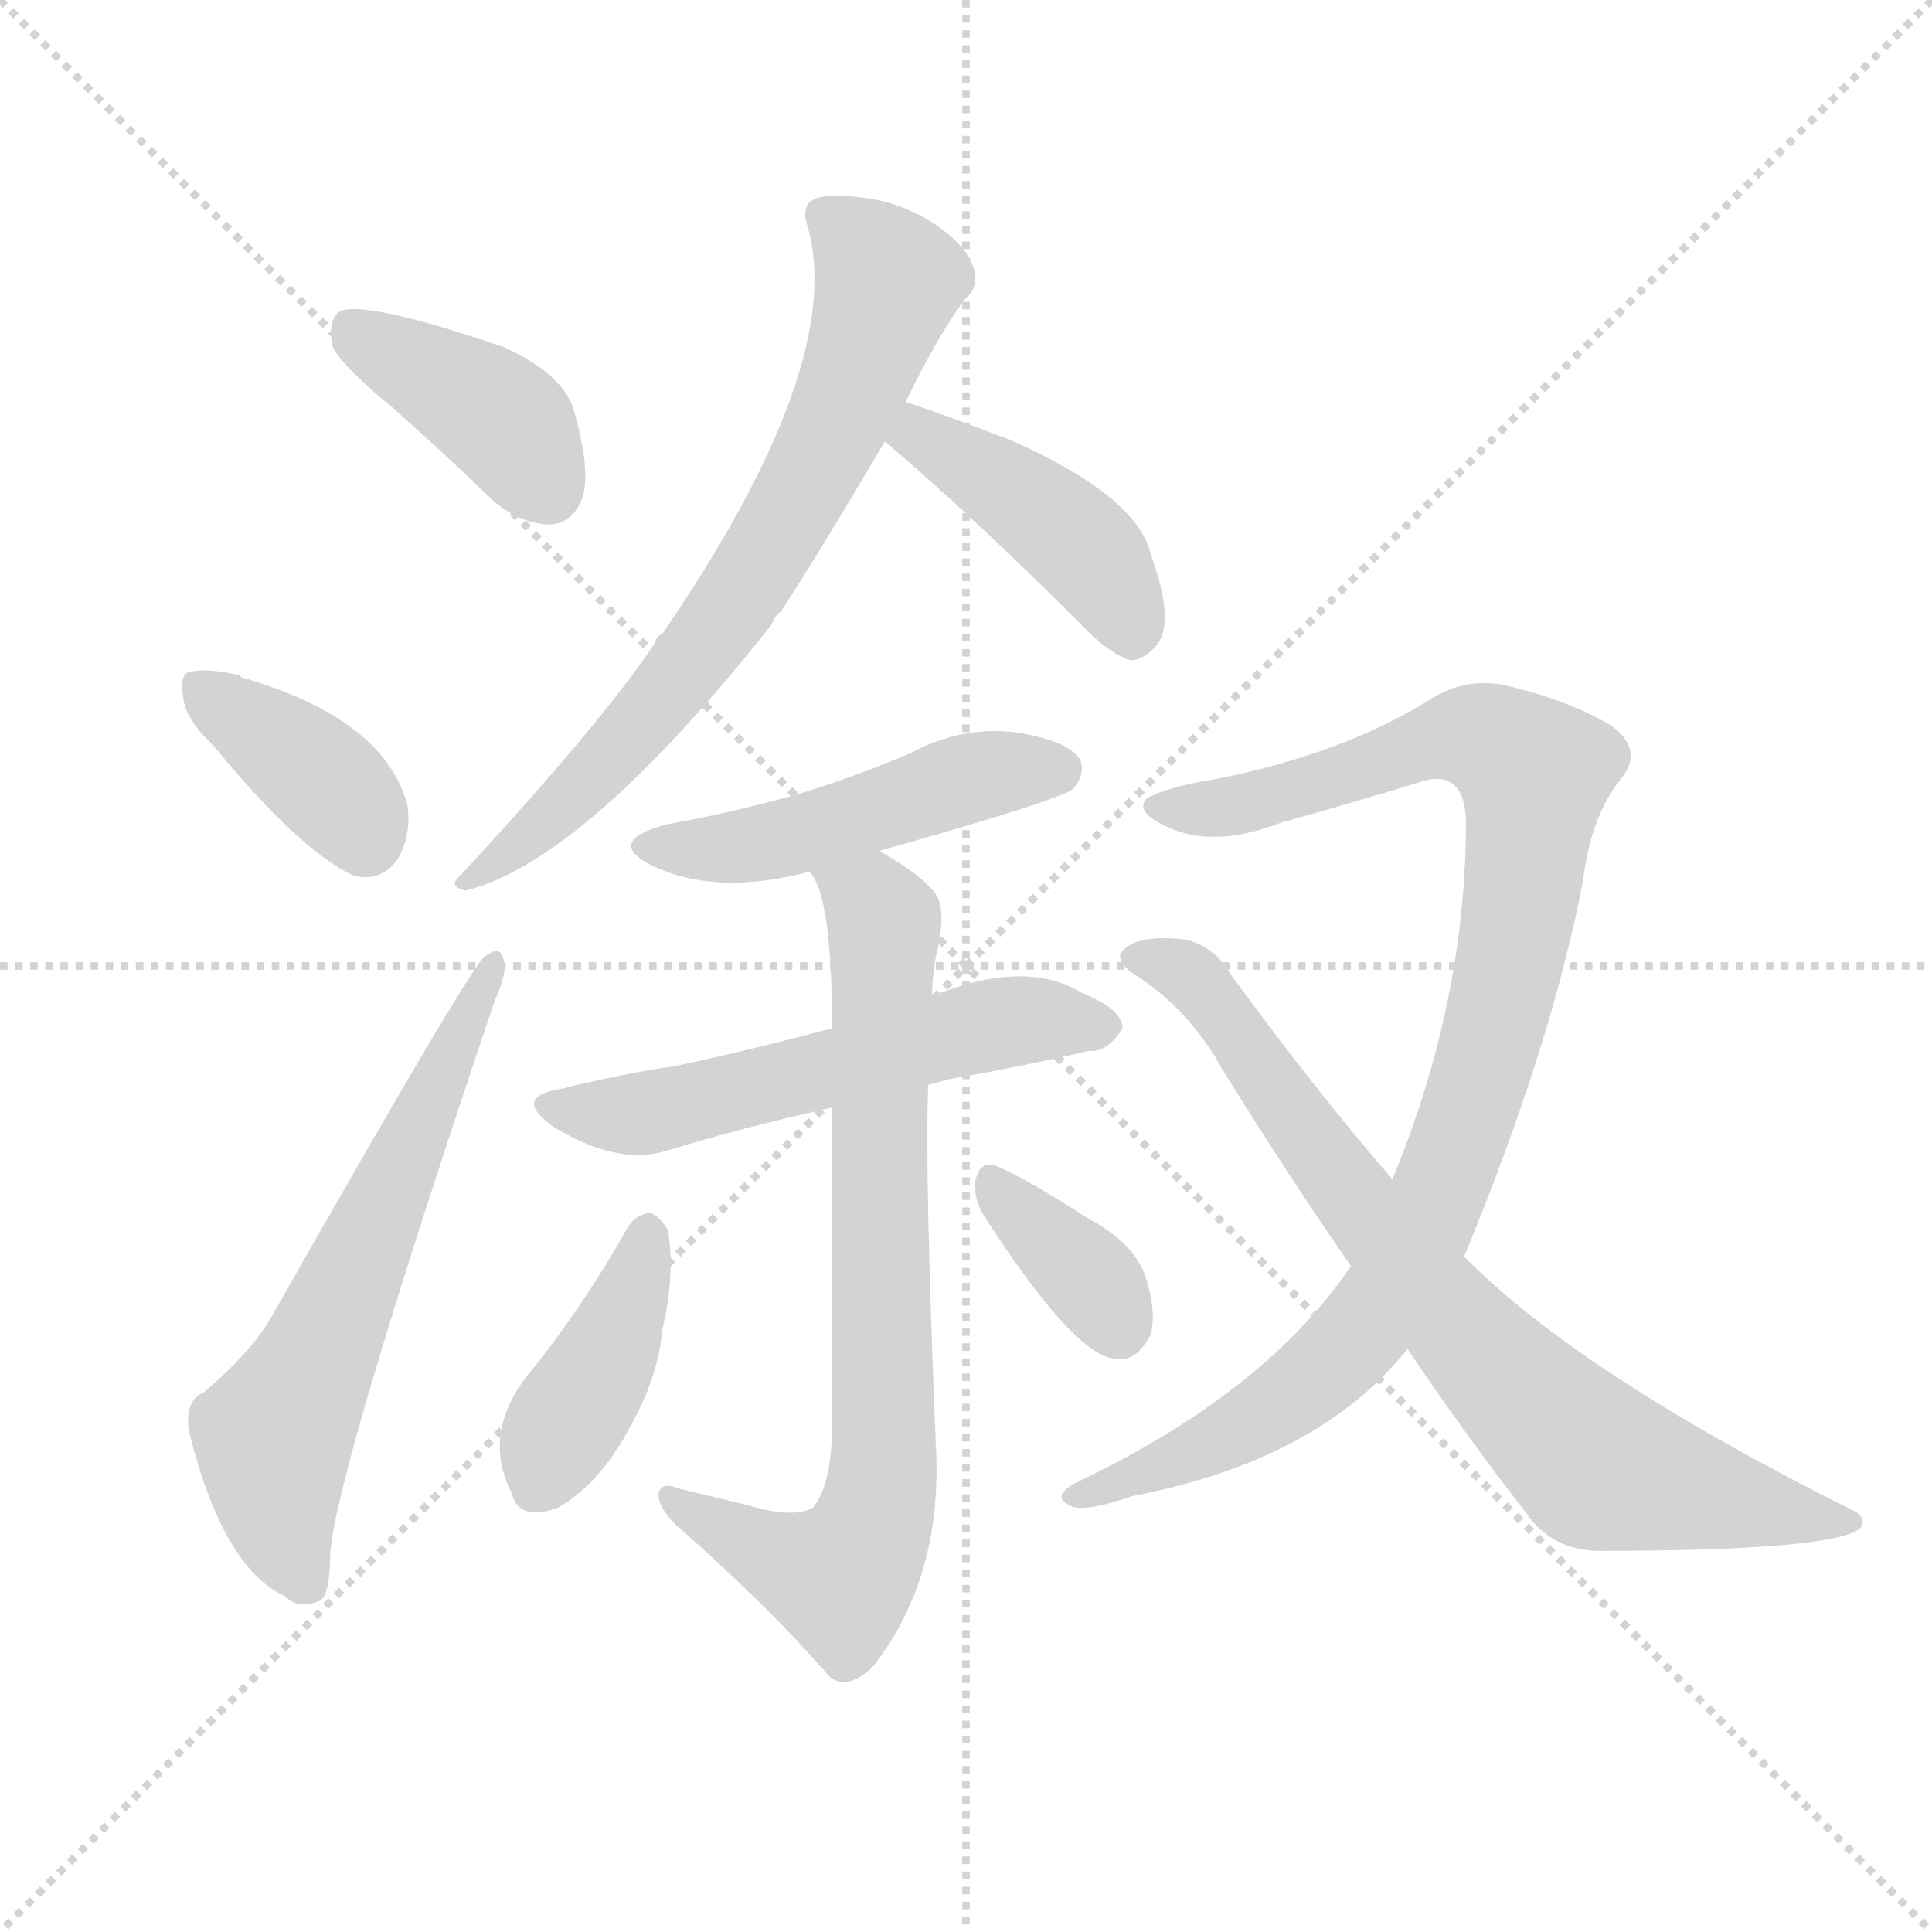 <svg version="1.1" viewBox="0 0 1024 1024" xmlns="http://www.w3.org/2000/svg">
  <g stroke="lightgray" stroke-dasharray="1,1" stroke-width="1" transform="scale(4, 4)">
    <line x1="0" y1="0" x2="256" y2="256"></line>
    <line x1="256" y1="0" x2="0" y2="256"></line>
    <line x1="128" y1="0" x2="128" y2="256"></line>
    <line x1="0" y1="128" x2="256" y2="128"></line>
  </g>
  <g transform="scale(1, -1) translate(0, -900)">
    <style type="text/css">
      
        @keyframes keyframes0 {
          from {
            stroke: blue;
            stroke-dashoffset: 395;
            stroke-width: 128;
          }
          56% {
            animation-timing-function: step-end;
            stroke: blue;
            stroke-dashoffset: 0;
            stroke-width: 128;
          }
          to {
            stroke: black;
            stroke-width: 1024;
          }
        }
        #make-me-a-hanzi-animation-0 {
          animation: keyframes0 0.571s both;
          animation-delay: 0s;
          animation-timing-function: linear;
        }
      
        @keyframes keyframes1 {
          from {
            stroke: blue;
            stroke-dashoffset: 375;
            stroke-width: 128;
          }
          55% {
            animation-timing-function: step-end;
            stroke: blue;
            stroke-dashoffset: 0;
            stroke-width: 128;
          }
          to {
            stroke: black;
            stroke-width: 1024;
          }
        }
        #make-me-a-hanzi-animation-1 {
          animation: keyframes1 0.555s both;
          animation-delay: 0.571s;
          animation-timing-function: linear;
        }
      
        @keyframes keyframes2 {
          from {
            stroke: blue;
            stroke-dashoffset: 612;
            stroke-width: 128;
          }
          67% {
            animation-timing-function: step-end;
            stroke: blue;
            stroke-dashoffset: 0;
            stroke-width: 128;
          }
          to {
            stroke: black;
            stroke-width: 1024;
          }
        }
        #make-me-a-hanzi-animation-2 {
          animation: keyframes2 0.748s both;
          animation-delay: 1.127s;
          animation-timing-function: linear;
        }
      
        @keyframes keyframes3 {
          from {
            stroke: blue;
            stroke-dashoffset: 696;
            stroke-width: 128;
          }
          69% {
            animation-timing-function: step-end;
            stroke: blue;
            stroke-dashoffset: 0;
            stroke-width: 128;
          }
          to {
            stroke: black;
            stroke-width: 1024;
          }
        }
        #make-me-a-hanzi-animation-3 {
          animation: keyframes3 0.816s both;
          animation-delay: 1.875s;
          animation-timing-function: linear;
        }
      
        @keyframes keyframes4 {
          from {
            stroke: blue;
            stroke-dashoffset: 427;
            stroke-width: 128;
          }
          58% {
            animation-timing-function: step-end;
            stroke: blue;
            stroke-dashoffset: 0;
            stroke-width: 128;
          }
          to {
            stroke: black;
            stroke-width: 1024;
          }
        }
        #make-me-a-hanzi-animation-4 {
          animation: keyframes4 0.597s both;
          animation-delay: 2.691s;
          animation-timing-function: linear;
        }
      
        @keyframes keyframes5 {
          from {
            stroke: blue;
            stroke-dashoffset: 476;
            stroke-width: 128;
          }
          61% {
            animation-timing-function: step-end;
            stroke: blue;
            stroke-dashoffset: 0;
            stroke-width: 128;
          }
          to {
            stroke: black;
            stroke-width: 1024;
          }
        }
        #make-me-a-hanzi-animation-5 {
          animation: keyframes5 0.637s both;
          animation-delay: 3.289s;
          animation-timing-function: linear;
        }
      
        @keyframes keyframes6 {
          from {
            stroke: blue;
            stroke-dashoffset: 554;
            stroke-width: 128;
          }
          64% {
            animation-timing-function: step-end;
            stroke: blue;
            stroke-dashoffset: 0;
            stroke-width: 128;
          }
          to {
            stroke: black;
            stroke-width: 1024;
          }
        }
        #make-me-a-hanzi-animation-6 {
          animation: keyframes6 0.701s both;
          animation-delay: 3.926s;
          animation-timing-function: linear;
        }
      
        @keyframes keyframes7 {
          from {
            stroke: blue;
            stroke-dashoffset: 751;
            stroke-width: 128;
          }
          71% {
            animation-timing-function: step-end;
            stroke: blue;
            stroke-dashoffset: 0;
            stroke-width: 128;
          }
          to {
            stroke: black;
            stroke-width: 1024;
          }
        }
        #make-me-a-hanzi-animation-7 {
          animation: keyframes7 0.861s both;
          animation-delay: 4.627s;
          animation-timing-function: linear;
        }
      
        @keyframes keyframes8 {
          from {
            stroke: blue;
            stroke-dashoffset: 401;
            stroke-width: 128;
          }
          57% {
            animation-timing-function: step-end;
            stroke: blue;
            stroke-dashoffset: 0;
            stroke-width: 128;
          }
          to {
            stroke: black;
            stroke-width: 1024;
          }
        }
        #make-me-a-hanzi-animation-8 {
          animation: keyframes8 0.576s both;
          animation-delay: 5.488s;
          animation-timing-function: linear;
        }
      
        @keyframes keyframes9 {
          from {
            stroke: blue;
            stroke-dashoffset: 355;
            stroke-width: 128;
          }
          54% {
            animation-timing-function: step-end;
            stroke: blue;
            stroke-dashoffset: 0;
            stroke-width: 128;
          }
          to {
            stroke: black;
            stroke-width: 1024;
          }
        }
        #make-me-a-hanzi-animation-9 {
          animation: keyframes9 0.539s both;
          animation-delay: 6.064s;
          animation-timing-function: linear;
        }
      
        @keyframes keyframes10 {
          from {
            stroke: blue;
            stroke-dashoffset: 954;
            stroke-width: 128;
          }
          76% {
            animation-timing-function: step-end;
            stroke: blue;
            stroke-dashoffset: 0;
            stroke-width: 128;
          }
          to {
            stroke: black;
            stroke-width: 1024;
          }
        }
        #make-me-a-hanzi-animation-10 {
          animation: keyframes10 1.026s both;
          animation-delay: 6.603s;
          animation-timing-function: linear;
        }
      
        @keyframes keyframes11 {
          from {
            stroke: blue;
            stroke-dashoffset: 762;
            stroke-width: 128;
          }
          71% {
            animation-timing-function: step-end;
            stroke: blue;
            stroke-dashoffset: 0;
            stroke-width: 128;
          }
          to {
            stroke: black;
            stroke-width: 1024;
          }
        }
        #make-me-a-hanzi-animation-11 {
          animation: keyframes11 0.87s both;
          animation-delay: 7.63s;
          animation-timing-function: linear;
        }
      
    </style>
    
      <path d="M 208 684 Q 233 662 261 635 Q 276 622 292 622 Q 304 623 309 637 Q 313 652 304 683 Q 298 702 267 716 Q 194 741 180 735 Q 174 731 176 717 Q 180 707 208 684 Z" fill="lightgray"></path>
    
      <path d="M 113 505 Q 158 450 187 436 Q 202 432 211 445 Q 218 457 216 473 Q 204 519 128 541 L 127 542 Q 111 546 101 544 Q 95 543 97 531 Q 98 519 113 505 Z" fill="lightgray"></path>
    
      <path d="M 108 162 Q 98 158 100 142 Q 118 69 151 54 Q 158 47 168 51 Q 175 52 175 77 Q 179 123 262 369 Q 269 385 267 390 Q 266 400 257 393 Q 250 389 145 204 Q 135 185 108 162 Z" fill="lightgray"></path>
    
      <path d="M 480 687 Q 498 724 512 742 Q 519 748 516 758 Q 513 768 500 778 Q 484 790 465 794 Q 443 798 433 795 Q 424 792 428 780 Q 449 707 351 564 Q 348 563 347 559 Q 319 517 244 436 Q 237 430 247 428 Q 310 444 409 569 Q 410 573 414 576 Q 436 610 469 666 L 480 687 Z" fill="lightgray"></path>
    
      <path d="M 469 666 Q 515 627 572 570 Q 587 554 599 550 Q 606 550 613 558 Q 623 570 610 606 Q 603 637 535 667 Q 501 680 480 687 C 452 697 446 685 469 666 Z" fill="lightgray"></path>
    
      <path d="M 466 449 Q 562 476 569 482 Q 576 491 572 498 Q 565 508 537 512 Q 509 515 483 501 Q 455 489 426 480 Q 392 470 353 463 Q 320 454 346 441 Q 380 425 429 438 L 466 449 Z" fill="lightgray"></path>
    
      <path d="M 492 325 Q 496 326 503 328 Q 543 335 577 343 Q 587 342 595 355 Q 595 365 573 374 Q 543 392 494 372 L 441 355 Q 396 343 358 335 Q 330 331 298 323 Q 271 319 293 303 Q 327 282 353 290 Q 392 302 441 313 L 492 325 Z" fill="lightgray"></path>
    
      <path d="M 397 102 Q 381 106 360 111 Q 350 115 349 108 Q 349 101 358 92 Q 407 49 440 11 Q 450 4 463 17 Q 500 65 496 134 Q 490 282 492 325 L 494 372 Q 494 382 496 393 Q 502 417 496 426 Q 489 436 466 449 C 440 465 417 465 429 438 Q 441 426 441 355 L 441 313 Q 441 247 441 140 Q 440 112 431 101 Q 421 95 397 102 Z" fill="lightgray"></path>
    
      <path d="M 333 250 Q 309 207 278 169 Q 256 139 271 109 Q 275 93 296 101 Q 318 114 333 142 Q 349 170 351 195 Q 358 225 354 248 Q 350 255 345 257 Q 338 257 333 250 Z" fill="lightgray"></path>
    
      <path d="M 520 258 Q 568 183 590 180 Q 602 177 610 193 Q 613 205 607 224 Q 600 242 577 254 Q 543 276 528 282 Q 519 285 517 274 Q 516 267 520 258 Z" fill="lightgray"></path>
    
      <path d="M 776 234 Q 822 345 839 433 Q 843 467 859 487 Q 872 503 853 516 Q 831 529 797 537 Q 775 541 756 528 Q 710 500 644 487 Q 619 483 608 477 Q 601 470 618 462 Q 643 450 679 464 Q 715 474 751 485 Q 776 494 777 465 Q 777 369 738 275 L 716 229 Q 671 162 570 114 Q 557 107 567 102 Q 574 98 600 107 Q 699 126 746 185 L 776 234 Z" fill="lightgray"></path>
    
      <path d="M 746 185 Q 777 139 809 98 Q 822 79 846 78 Q 972 78 986 90 Q 990 96 981 100 Q 837 172 776 234 L 738 275 Q 698 321 652 384 Q 643 399 628 402 Q 603 405 595 396 Q 591 392 599 385 Q 630 366 648 333 Q 682 278 716 229 L 746 185 Z" fill="lightgray"></path>
    
    
      <clipPath id="make-me-a-hanzi-clip-0">
        <path d="M 208 684 Q 233 662 261 635 Q 276 622 292 622 Q 304 623 309 637 Q 313 652 304 683 Q 298 702 267 716 Q 194 741 180 735 Q 174 731 176 717 Q 180 707 208 684 Z"></path>
      </clipPath>
      <path clip-path="url(#make-me-a-hanzi-clip-0)" d="M 185 728 L 259 683 L 290 641" fill="none" id="make-me-a-hanzi-animation-0" stroke-dasharray="267 534" stroke-linecap="round"></path>
    
      <clipPath id="make-me-a-hanzi-clip-1">
        <path d="M 113 505 Q 158 450 187 436 Q 202 432 211 445 Q 218 457 216 473 Q 204 519 128 541 L 127 542 Q 111 546 101 544 Q 95 543 97 531 Q 98 519 113 505 Z"></path>
      </clipPath>
      <path clip-path="url(#make-me-a-hanzi-clip-1)" d="M 107 535 L 177 482 L 193 455" fill="none" id="make-me-a-hanzi-animation-1" stroke-dasharray="247 494" stroke-linecap="round"></path>
    
      <clipPath id="make-me-a-hanzi-clip-2">
        <path d="M 108 162 Q 98 158 100 142 Q 118 69 151 54 Q 158 47 168 51 Q 175 52 175 77 Q 179 123 262 369 Q 269 385 267 390 Q 266 400 257 393 Q 250 389 145 204 Q 135 185 108 162 Z"></path>
      </clipPath>
      <path clip-path="url(#make-me-a-hanzi-clip-2)" d="M 162 61 L 148 97 L 145 138 L 233 330 L 252 359 L 261 388" fill="none" id="make-me-a-hanzi-animation-2" stroke-dasharray="484 968" stroke-linecap="round"></path>
    
      <clipPath id="make-me-a-hanzi-clip-3">
        <path d="M 480 687 Q 498 724 512 742 Q 519 748 516 758 Q 513 768 500 778 Q 484 790 465 794 Q 443 798 433 795 Q 424 792 428 780 Q 449 707 351 564 Q 348 563 347 559 Q 319 517 244 436 Q 237 430 247 428 Q 310 444 409 569 Q 410 573 414 576 Q 436 610 469 666 L 480 687 Z"></path>
      </clipPath>
      <path clip-path="url(#make-me-a-hanzi-clip-3)" d="M 439 785 L 471 751 L 442 671 L 419 628 L 386 574 L 337 512 L 294 468 L 250 434" fill="none" id="make-me-a-hanzi-animation-3" stroke-dasharray="568 1136" stroke-linecap="round"></path>
    
      <clipPath id="make-me-a-hanzi-clip-4">
        <path d="M 469 666 Q 515 627 572 570 Q 587 554 599 550 Q 606 550 613 558 Q 623 570 610 606 Q 603 637 535 667 Q 501 680 480 687 C 452 697 446 685 469 666 Z"></path>
      </clipPath>
      <path clip-path="url(#make-me-a-hanzi-clip-4)" d="M 483 679 L 487 669 L 548 631 L 582 601 L 599 562" fill="none" id="make-me-a-hanzi-animation-4" stroke-dasharray="299 598" stroke-linecap="round"></path>
    
      <clipPath id="make-me-a-hanzi-clip-5">
        <path d="M 466 449 Q 562 476 569 482 Q 576 491 572 498 Q 565 508 537 512 Q 509 515 483 501 Q 455 489 426 480 Q 392 470 353 463 Q 320 454 346 441 Q 380 425 429 438 L 466 449 Z"></path>
      </clipPath>
      <path clip-path="url(#make-me-a-hanzi-clip-5)" d="M 347 453 L 417 455 L 509 487 L 561 491" fill="none" id="make-me-a-hanzi-animation-5" stroke-dasharray="348 696" stroke-linecap="round"></path>
    
      <clipPath id="make-me-a-hanzi-clip-6">
        <path d="M 492 325 Q 496 326 503 328 Q 543 335 577 343 Q 587 342 595 355 Q 595 365 573 374 Q 543 392 494 372 L 441 355 Q 396 343 358 335 Q 330 331 298 323 Q 271 319 293 303 Q 327 282 353 290 Q 392 302 441 313 L 492 325 Z"></path>
      </clipPath>
      <path clip-path="url(#make-me-a-hanzi-clip-6)" d="M 293 314 L 334 309 L 526 357 L 585 356" fill="none" id="make-me-a-hanzi-animation-6" stroke-dasharray="426 852" stroke-linecap="round"></path>
    
      <clipPath id="make-me-a-hanzi-clip-7">
        <path d="M 397 102 Q 381 106 360 111 Q 350 115 349 108 Q 349 101 358 92 Q 407 49 440 11 Q 450 4 463 17 Q 500 65 496 134 Q 490 282 492 325 L 494 372 Q 494 382 496 393 Q 502 417 496 426 Q 489 436 466 449 C 440 465 417 465 429 438 Q 441 426 441 355 L 441 313 Q 441 247 441 140 Q 440 112 431 101 Q 421 95 397 102 Z"></path>
      </clipPath>
      <path clip-path="url(#make-me-a-hanzi-clip-7)" d="M 436 438 L 463 421 L 468 411 L 469 145 L 464 97 L 445 64 L 415 73 L 355 106" fill="none" id="make-me-a-hanzi-animation-7" stroke-dasharray="623 1246" stroke-linecap="round"></path>
    
      <clipPath id="make-me-a-hanzi-clip-8">
        <path d="M 333 250 Q 309 207 278 169 Q 256 139 271 109 Q 275 93 296 101 Q 318 114 333 142 Q 349 170 351 195 Q 358 225 354 248 Q 350 255 345 257 Q 338 257 333 250 Z"></path>
      </clipPath>
      <path clip-path="url(#make-me-a-hanzi-clip-8)" d="M 343 246 L 326 192 L 286 113" fill="none" id="make-me-a-hanzi-animation-8" stroke-dasharray="273 546" stroke-linecap="round"></path>
    
      <clipPath id="make-me-a-hanzi-clip-9">
        <path d="M 520 258 Q 568 183 590 180 Q 602 177 610 193 Q 613 205 607 224 Q 600 242 577 254 Q 543 276 528 282 Q 519 285 517 274 Q 516 267 520 258 Z"></path>
      </clipPath>
      <path clip-path="url(#make-me-a-hanzi-clip-9)" d="M 528 271 L 578 222 L 593 197" fill="none" id="make-me-a-hanzi-animation-9" stroke-dasharray="227 454" stroke-linecap="round"></path>
    
      <clipPath id="make-me-a-hanzi-clip-10">
        <path d="M 776 234 Q 822 345 839 433 Q 843 467 859 487 Q 872 503 853 516 Q 831 529 797 537 Q 775 541 756 528 Q 710 500 644 487 Q 619 483 608 477 Q 601 470 618 462 Q 643 450 679 464 Q 715 474 751 485 Q 776 494 777 465 Q 777 369 738 275 L 716 229 Q 671 162 570 114 Q 557 107 567 102 Q 574 98 600 107 Q 699 126 746 185 L 776 234 Z"></path>
      </clipPath>
      <path clip-path="url(#make-me-a-hanzi-clip-10)" d="M 615 472 L 666 475 L 774 510 L 797 504 L 813 486 L 792 354 L 763 267 L 737 216 L 687 162 L 638 132 L 571 107" fill="none" id="make-me-a-hanzi-animation-10" stroke-dasharray="826 1652" stroke-linecap="round"></path>
    
      <clipPath id="make-me-a-hanzi-clip-11">
        <path d="M 746 185 Q 777 139 809 98 Q 822 79 846 78 Q 972 78 986 90 Q 990 96 981 100 Q 837 172 776 234 L 738 275 Q 698 321 652 384 Q 643 399 628 402 Q 603 405 595 396 Q 591 392 599 385 Q 630 366 648 333 Q 682 278 716 229 L 746 185 Z"></path>
      </clipPath>
      <path clip-path="url(#make-me-a-hanzi-clip-11)" d="M 602 392 L 635 380 L 756 216 L 847 123 L 981 94" fill="none" id="make-me-a-hanzi-animation-11" stroke-dasharray="634 1268" stroke-linecap="round"></path>
    
  </g>
</svg>